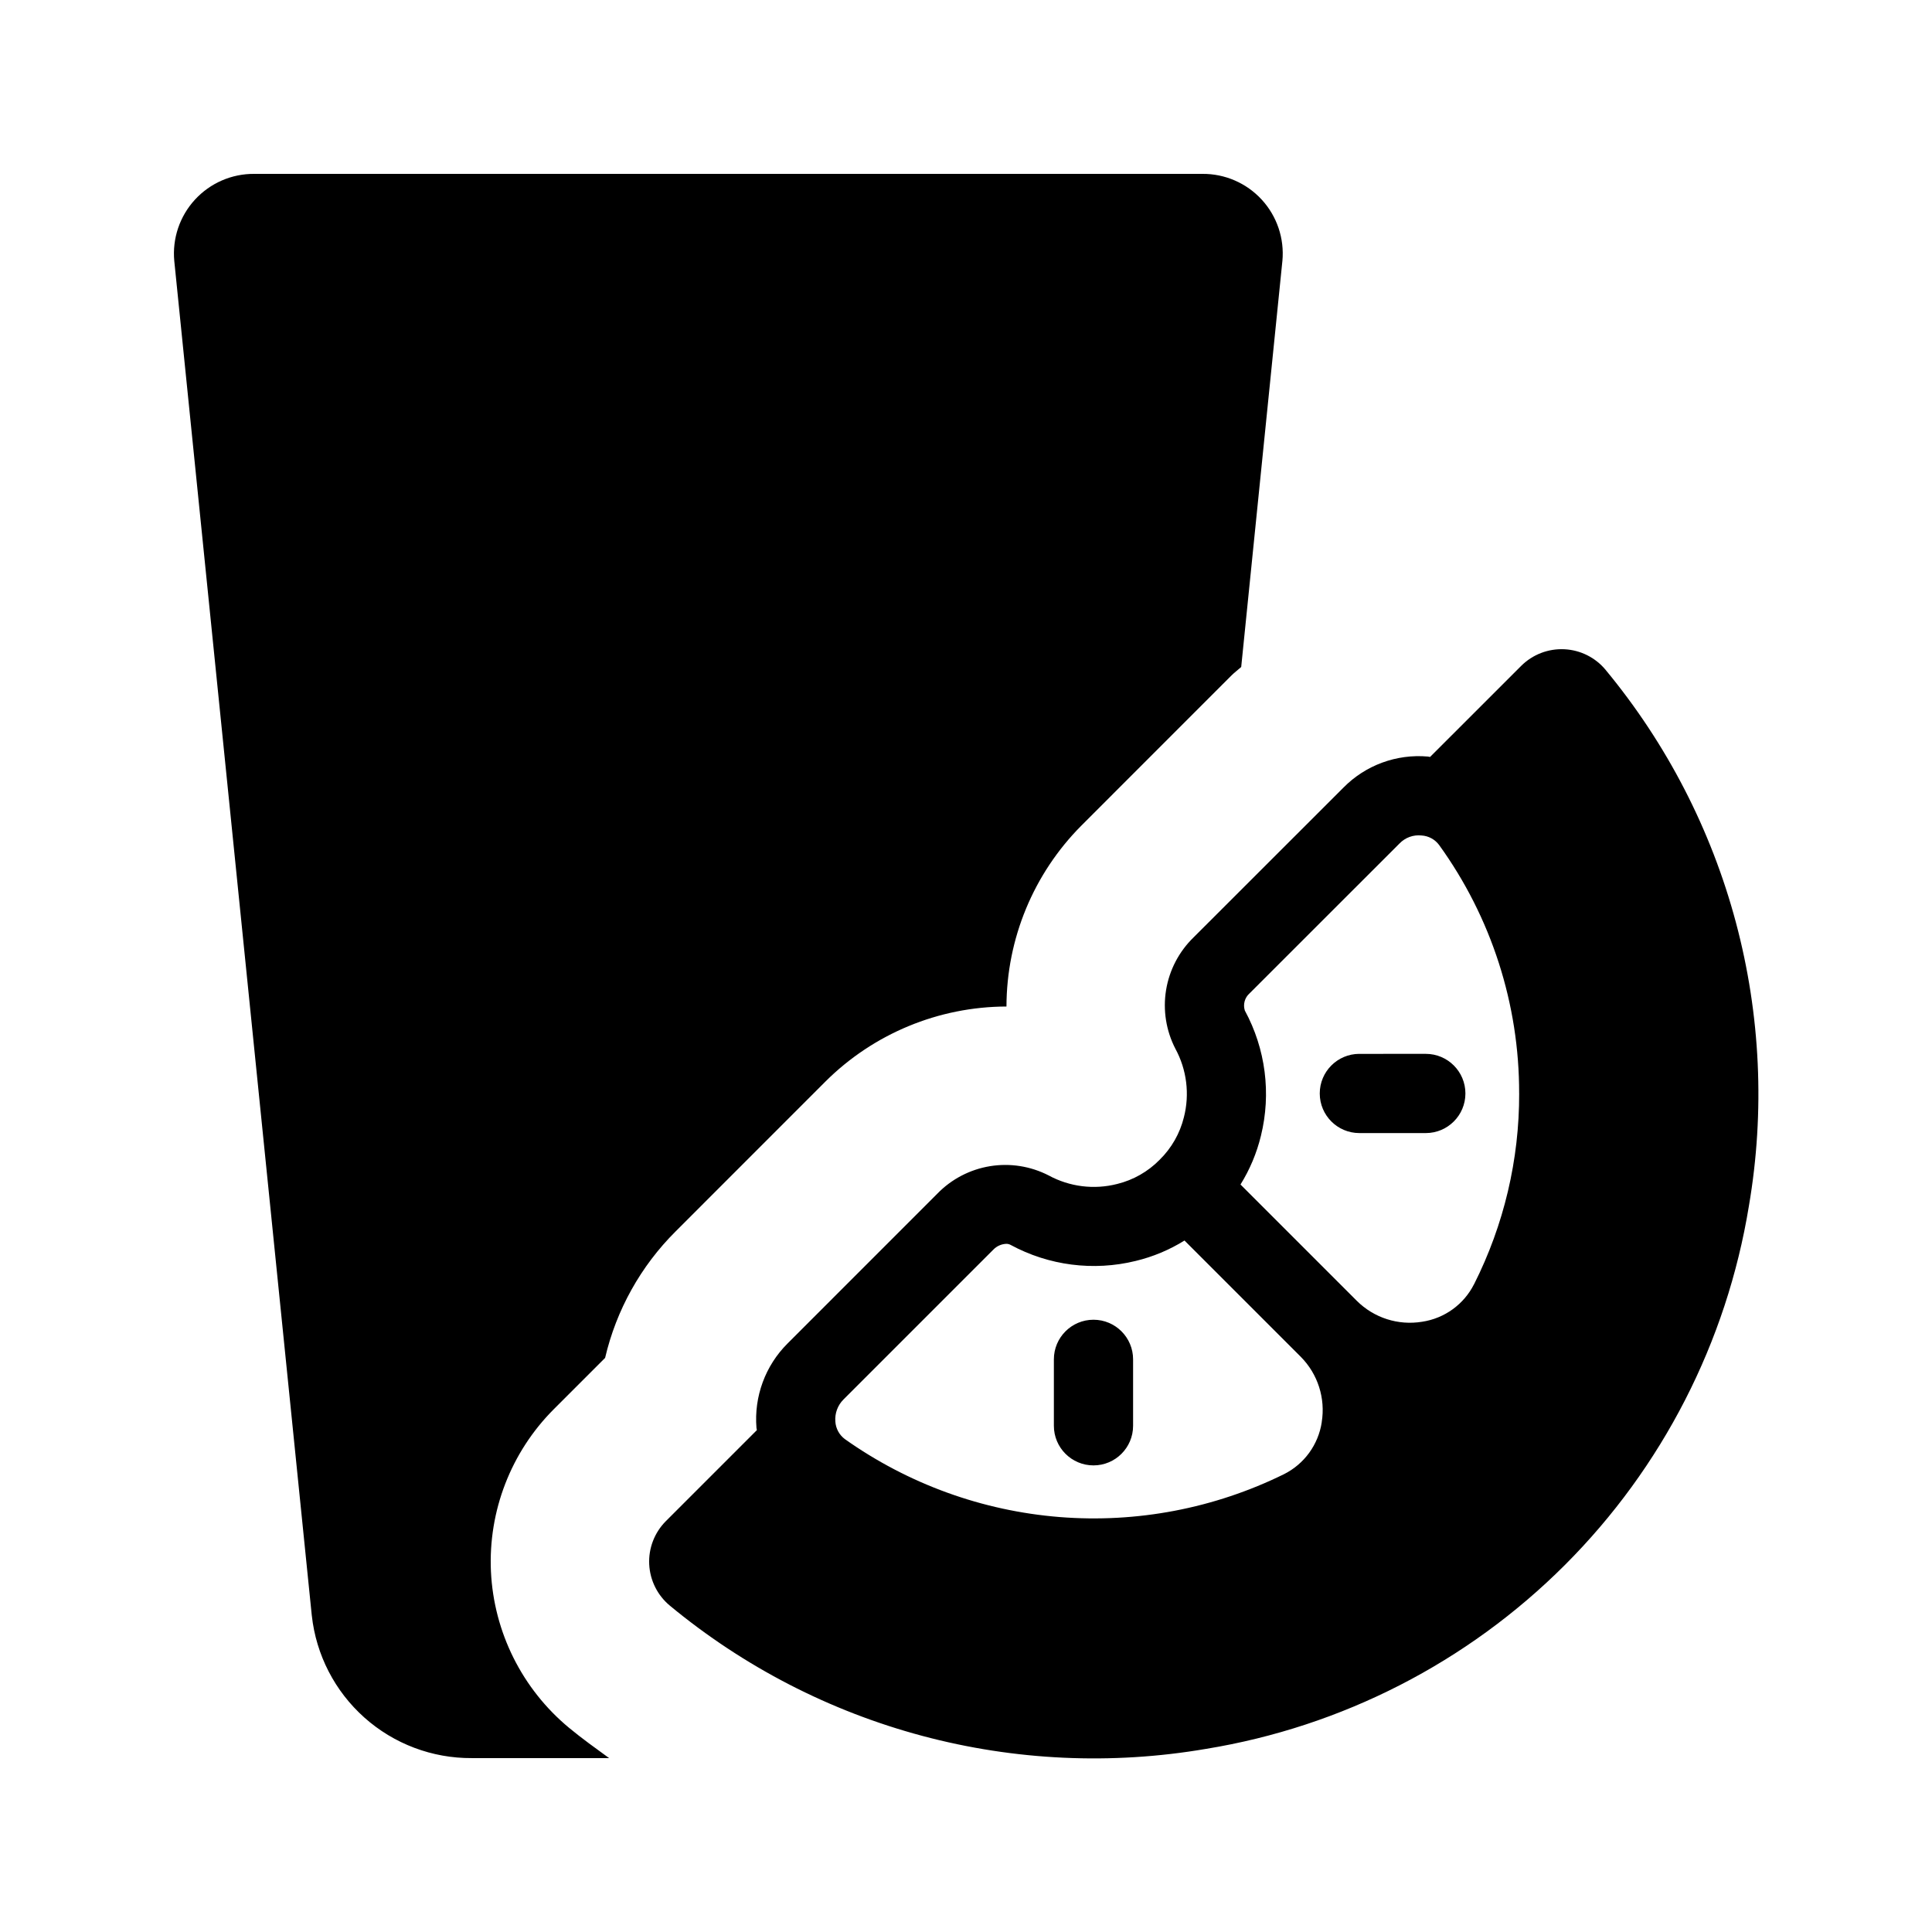<?xml version="1.0" encoding="UTF-8"?>
<!-- Uploaded to: SVG Find, www.svgrepo.com, Generator: SVG Find Mixer Tools -->
<svg fill="#000000" width="800px" height="800px" version="1.1" viewBox="144 144 512 512" xmlns="http://www.w3.org/2000/svg">
 <path d="m444.28 504.24v17.609c0 5.797-4.699 10.496-10.496 10.496-5.793 0-10.496-4.699-10.496-10.496v-17.609c0-5.797 4.703-10.496 10.496-10.496 5.797 0 10.496 4.699 10.496 10.496zm59.961-80.953 0.004-0.004c-5.797 0-10.496 4.703-10.496 10.496 0 5.797 4.699 10.496 10.496 10.496h17.609c5.797 0 10.496-4.699 10.496-10.496 0-5.793-4.699-10.496-10.496-10.496zm65.285-101.73h0.004c16.18 19.547 27.945 42.359 34.496 66.875 6.547 24.516 7.727 50.156 3.449 75.172-5.883 36.035-22.938 69.309-48.754 95.125-25.82 25.816-59.098 42.867-95.133 48.746-25.008 4.277-50.645 3.102-75.156-3.445-24.516-6.547-47.324-18.309-66.871-34.484-3.297-2.715-5.297-6.691-5.512-10.957s1.383-8.422 4.391-11.453l24.141-24.141c-0.02-0.211-0.094-0.387-0.109-0.586-0.676-8.305 2.336-16.484 8.23-22.367l39.699-39.707v-0.004c3.75-3.859 8.645-6.41 13.957-7.281 5.312-0.867 10.762-0.008 15.551 2.453 5.551 3.019 12.043 3.824 18.164 2.258 4.266-1.047 8.156-3.262 11.234-6.398l0.031-0.02 0.012-0.023h-0.004c3.133-3.078 5.348-6.965 6.398-11.23 1.57-6.121 0.762-12.613-2.254-18.164-2.469-4.785-3.336-10.234-2.469-15.547 0.867-5.312 3.422-10.203 7.281-13.953l39.73-39.707c5.859-5.945 14.07-8.961 22.387-8.223 0.191 0.016 0.371 0.086 0.562 0.105l24.152-24.141c3.023-3.012 7.18-4.609 11.445-4.402 4.262 0.207 8.242 2.203 10.957 5.5zm-75.258 199.33v-0.004c1.031-6.328-1.035-12.77-5.551-17.32l-30.812-30.812c-3.996 2.484-8.363 4.312-12.938 5.41-11.199 2.754-23.027 1.234-33.168-4.262-0.355-0.188-0.754-0.281-1.156-0.27-1.289 0.059-2.508 0.609-3.402 1.539l-39.711 39.711c-1.547 1.539-2.332 3.688-2.152 5.863 0.121 1.84 1.039 3.531 2.519 4.633 16.762 11.879 36.422 19.016 56.902 20.656 20.477 1.637 41.02-2.285 59.457-11.352 5.387-2.695 9.125-7.84 10.023-13.797zm52.316-87.105 0.004-0.004c0.055-23.641-7.371-46.699-21.219-65.863-1.102-1.477-2.797-2.391-4.633-2.504-2.18-0.242-4.348 0.547-5.863 2.133l-39.707 39.688c-1.297 1.137-1.797 2.93-1.273 4.57 5.512 10.152 7.031 21.996 4.262 33.211-1.105 4.559-2.934 8.91-5.41 12.895l30.812 30.812c4.543 4.535 10.992 6.602 17.324 5.555 5.941-0.887 11.082-4.613 13.773-9.984l0.02-0.02c7.883-15.66 11.969-32.957 11.922-50.492zm-272.48 126.69c-0.734-16.039 5.305-31.648 16.648-43.008l13.609-13.609v-0.004c2.969-12.699 9.441-24.312 18.684-33.516l39.676-39.688c12.75-12.711 30.004-19.863 48.004-19.91 0.039-17.965 7.168-35.188 19.832-47.926l39.797-39.812c0.812-0.809 1.73-1.469 2.578-2.238l10.914-107.6h0.004c0.555-5.949-1.434-11.852-5.473-16.25-4.039-4.398-9.754-6.879-15.727-6.832h-251.26c-5.973-0.051-11.691 2.434-15.73 6.836-4.043 4.398-6.031 10.305-5.473 16.254l36.441 358.96h0.004c1.137 10.43 6.106 20.066 13.938 27.047 7.832 6.981 17.977 10.805 28.469 10.738h36.383c-3.586-2.613-7.195-5.191-10.629-8.035-12.406-10.285-19.914-25.312-20.688-41.41z"/>
</svg>